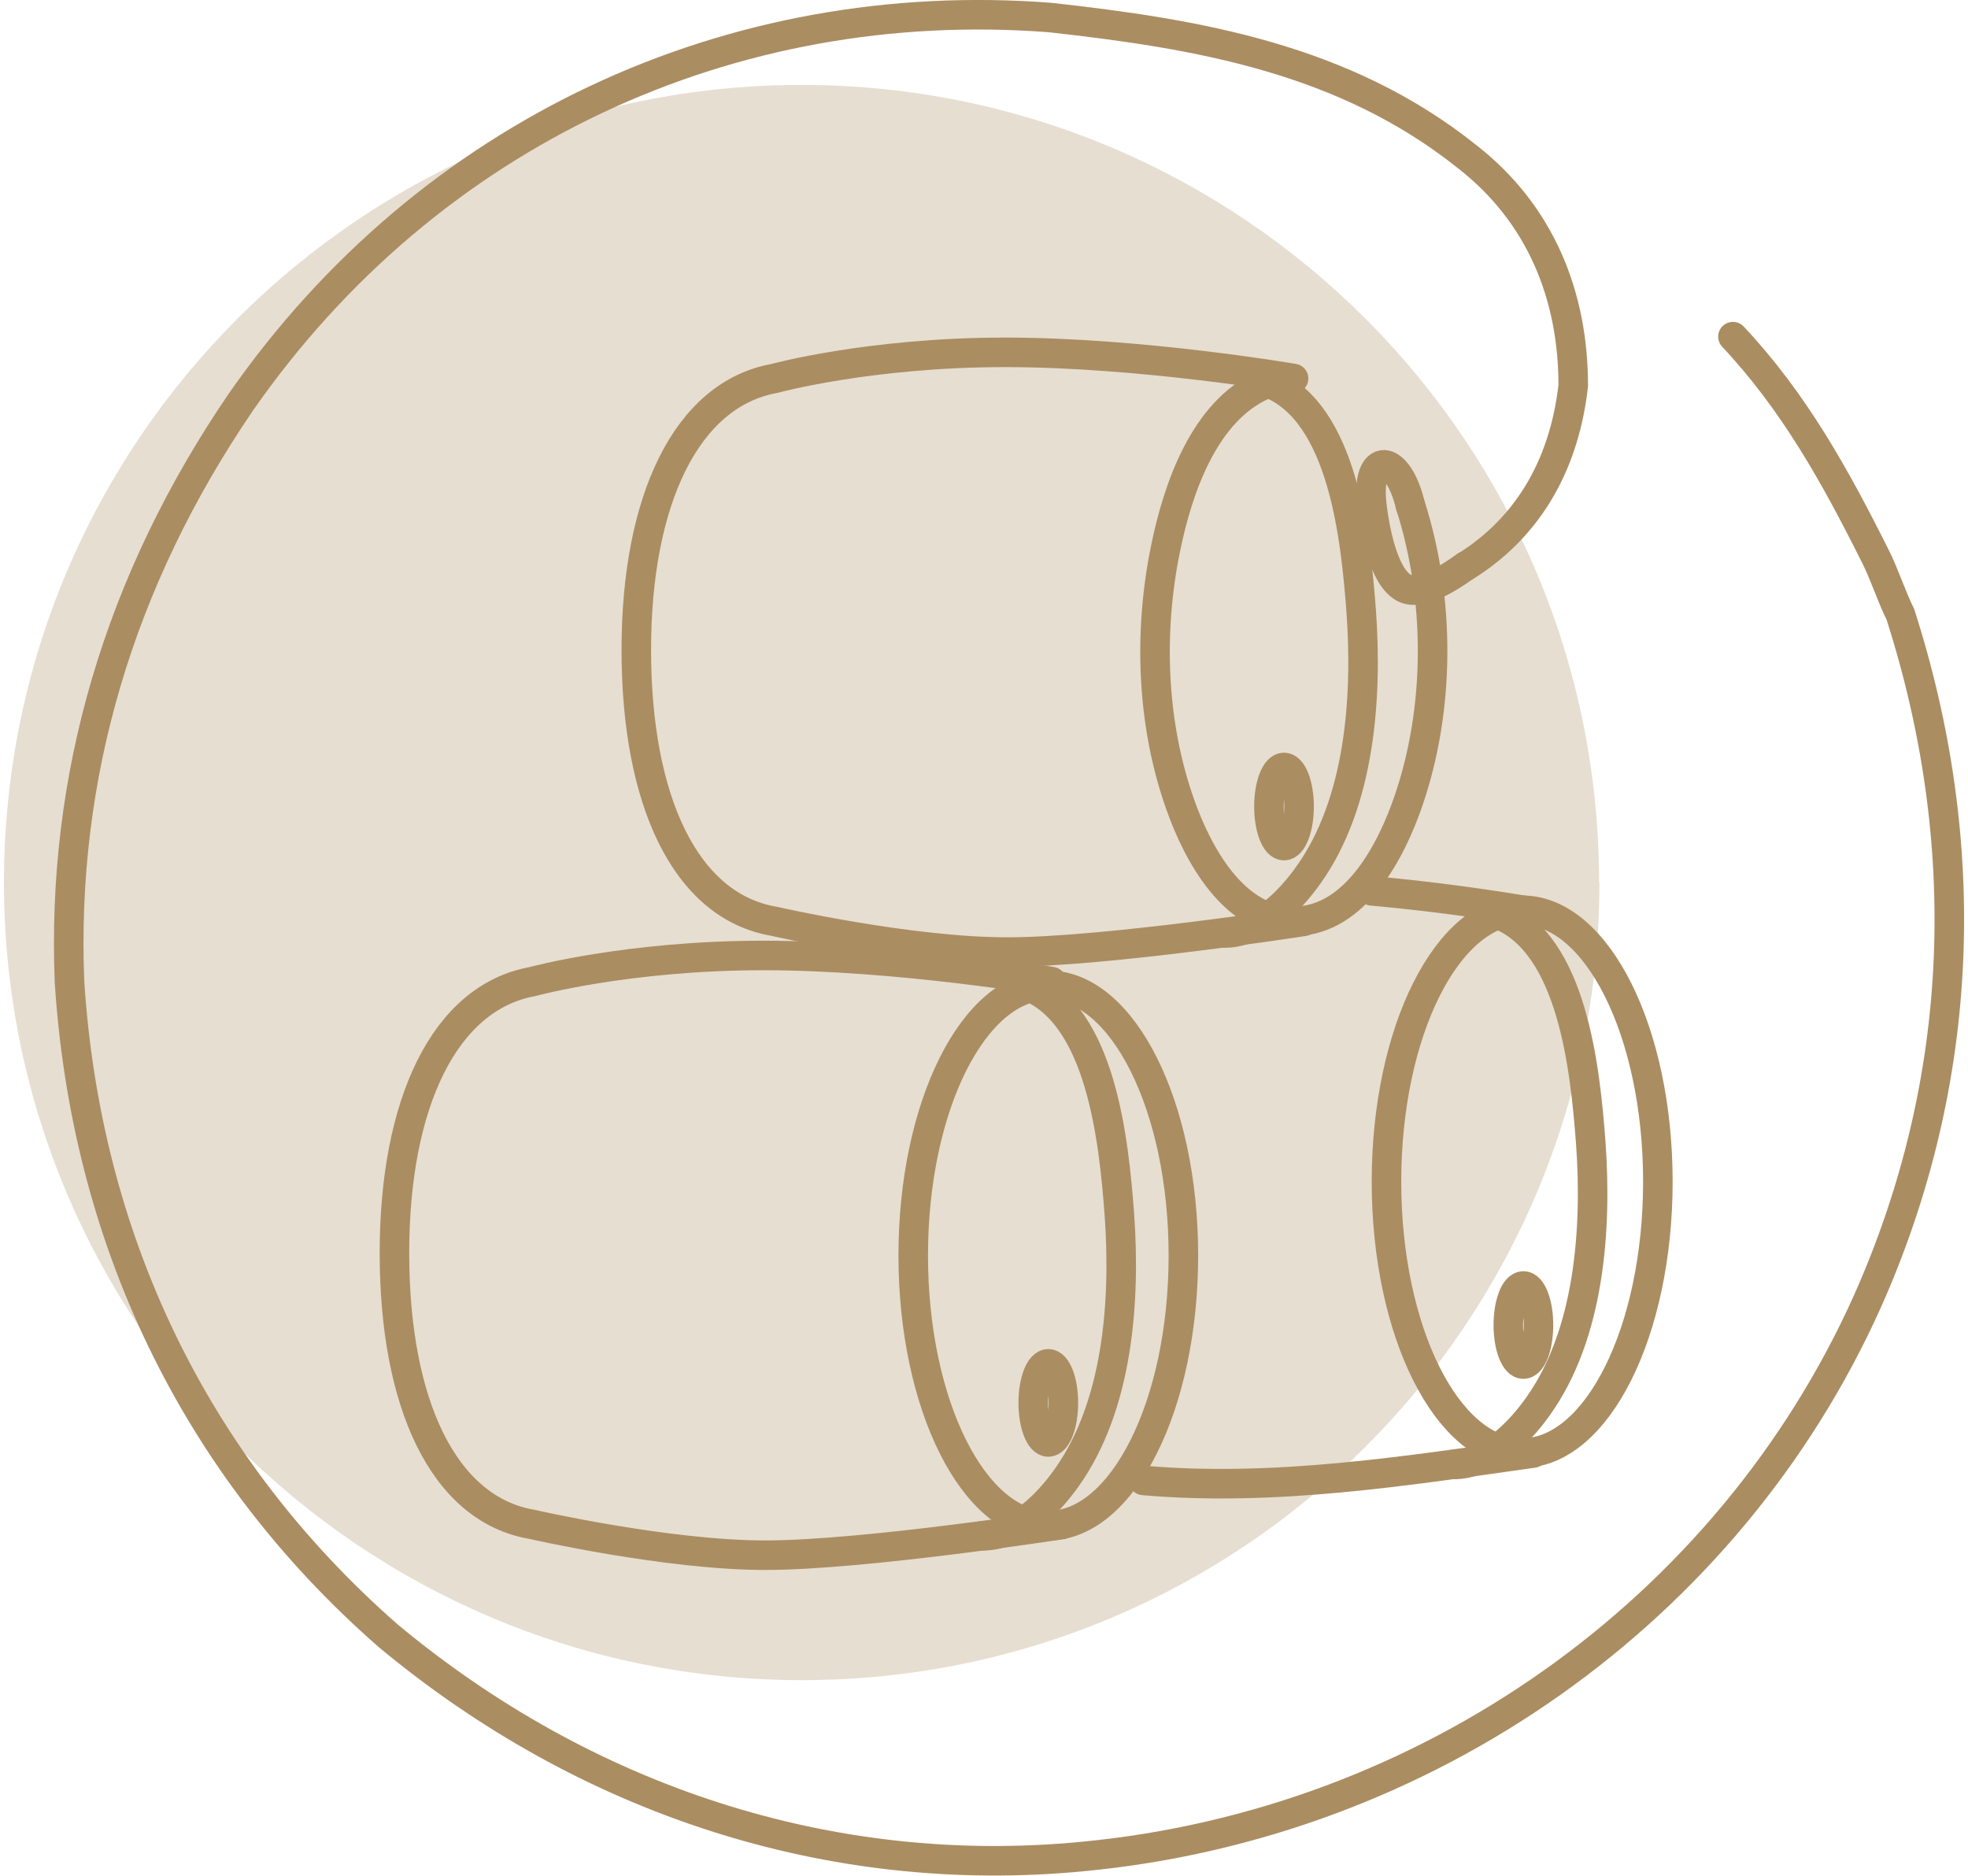 <?xml version="1.0" encoding="UTF-8"?><svg id="b" xmlns="http://www.w3.org/2000/svg" viewBox="0 0 63.7 60.96" width="64" height="61"><g id="c"><g><path d="M51.85,28.68c0,14.32-11.61,25.92-25.92,25.92S0,43,0,28.68,11.61,2.76,25.92,2.76s25.92,11.61,25.92,25.92" fill="#ab8d62" opacity=".29"/><g><path d="M56.19,10.94c1.98,2.11,3.31,4.5,4.64,7.16,.27,.53,.53,1.33,.8,1.86,2.39,7.44,2.13,15.14-1.06,22.31-4.52,10.09-14.35,17-25.5,18.06-8.24,.8-16.2-1.86-22.58-7.17-6.38-5.58-9.83-13.02-10.36-21.25-.27-6.64,1.59-13.02,5.58-18.86C13.82,4.29,23.64-.23,34,.57c4.78,.53,9.56,1.33,13.55,4.52,2.39,1.86,3.45,4.52,3.45,7.44-.27,2.39-1.33,4.52-3.51,5.88" fill="none" stroke="#ab8d62" stroke-linecap="round" stroke-linejoin="round" stroke-width=".96"/><path d="M41.11,12.45c2.41,.95,2.82,5.03,3,7.43,.2,2.8-.04,6.21-1.72,8.56-.61,.86-1.62,1.88-2.72,1.88" fill="none" stroke="#ab8d62" stroke-linecap="round" stroke-linejoin="round" stroke-width=".96"/><path d="M40.93,12.51c-1.93,.85-2.78,3.38-3.17,5.27-.57,2.73-.47,5.73,.47,8.37,.56,1.59,1.75,3.82,3.72,3.79,1.98-.03,3.14-2.3,3.69-3.9,1.04-3.02,1.04-6.57,.07-9.61" fill="none" stroke="#ab8d62" stroke-linecap="round" stroke-linejoin="round" stroke-width=".96"/><path d="M41.91,12.3s-4.96-.85-9.37-.85-7.51,.85-7.51,.85c-2.85,.52-4.48,3.95-4.48,8.82s1.58,8.33,4.48,8.82c0,0,4.38,1,7.57,1s9.65-1,9.65-1" fill="none" stroke="#ab8d62" stroke-linecap="round" stroke-linejoin="round" stroke-width=".96"/><path d="M33.25,32.04c2.41,.95,2.82,5.03,3,7.43,.2,2.8-.04,6.21-1.72,8.56-.61,.86-1.62,1.88-2.72,1.88" fill="none" stroke="#ab8d62" stroke-linecap="round" stroke-linejoin="round" stroke-width=".96"/><path d="M34.05,31.9s-4.96-.85-9.37-.85-7.51,.85-7.51,.85c-2.85,.52-4.48,3.95-4.48,8.82s1.58,8.33,4.48,8.82c0,0,4.38,1,7.57,1s9.65-1,9.65-1" fill="none" stroke="#ab8d62" stroke-linecap="round" stroke-linejoin="round" stroke-width=".96"/><path d="M47.49,18.4s-1.17,.91-1.84,.76c-.73-.17-1.08-1.72-1.2-2.78-.19-1.72,.85-1.7,1.26,.06" fill="none" stroke="#ab8d62" stroke-linecap="round" stroke-linejoin="round" stroke-width=".96"/><path d="M48.57,29.72c2.41,.95,2.82,5.03,3,7.43,.2,2.8-.04,6.21-1.72,8.56-.61,.86-1.62,1.88-2.72,1.88" fill="none" stroke="#ab8d62" stroke-linecap="round" stroke-linejoin="round" stroke-width=".96"/><path d="M37.03,48.11c4.24,.37,8.48-.3,12.67-.89" fill="none" stroke="#ab8d62" stroke-linecap="round" stroke-linejoin="round" stroke-width=".96"/><path d="M49.37,29.58c-1.63-.27-3.27-.48-4.92-.63" fill="none" stroke="#ab8d62" stroke-linecap="round" stroke-linejoin="round" stroke-width=".96"/><path d="M38.33,40.8c0,4.85-1.97,8.78-4.39,8.78s-4.39-3.93-4.39-8.78,1.97-8.78,4.39-8.78,4.39,3.93,4.39,8.78Z" fill="none" stroke="#ab8d62" stroke-linecap="round" stroke-linejoin="round" stroke-width=".96"/><path d="M53.75,38.4c0,4.87-1.98,8.82-4.41,8.82s-4.41-3.95-4.41-8.82,1.98-8.82,4.41-8.82,4.41,3.95,4.41,8.82Z" fill="none" stroke="#ab8d62" stroke-linecap="round" stroke-linejoin="round" stroke-width=".96"/><ellipse cx="41.6" cy="26.21" rx=".49" ry="1.27" fill="none" stroke="#ab8d62" stroke-linecap="round" stroke-linejoin="round" stroke-width=".96"/><ellipse cx="33.94" cy="45.59" rx=".49" ry="1.27" fill="none" stroke="#ab8d62" stroke-linecap="round" stroke-linejoin="round" stroke-width=".96"/><ellipse cx="49.38" cy="43.06" rx=".49" ry="1.27" fill="none" stroke="#ab8d62" stroke-linecap="round" stroke-linejoin="round" stroke-width=".96"/></g></g></g></svg>